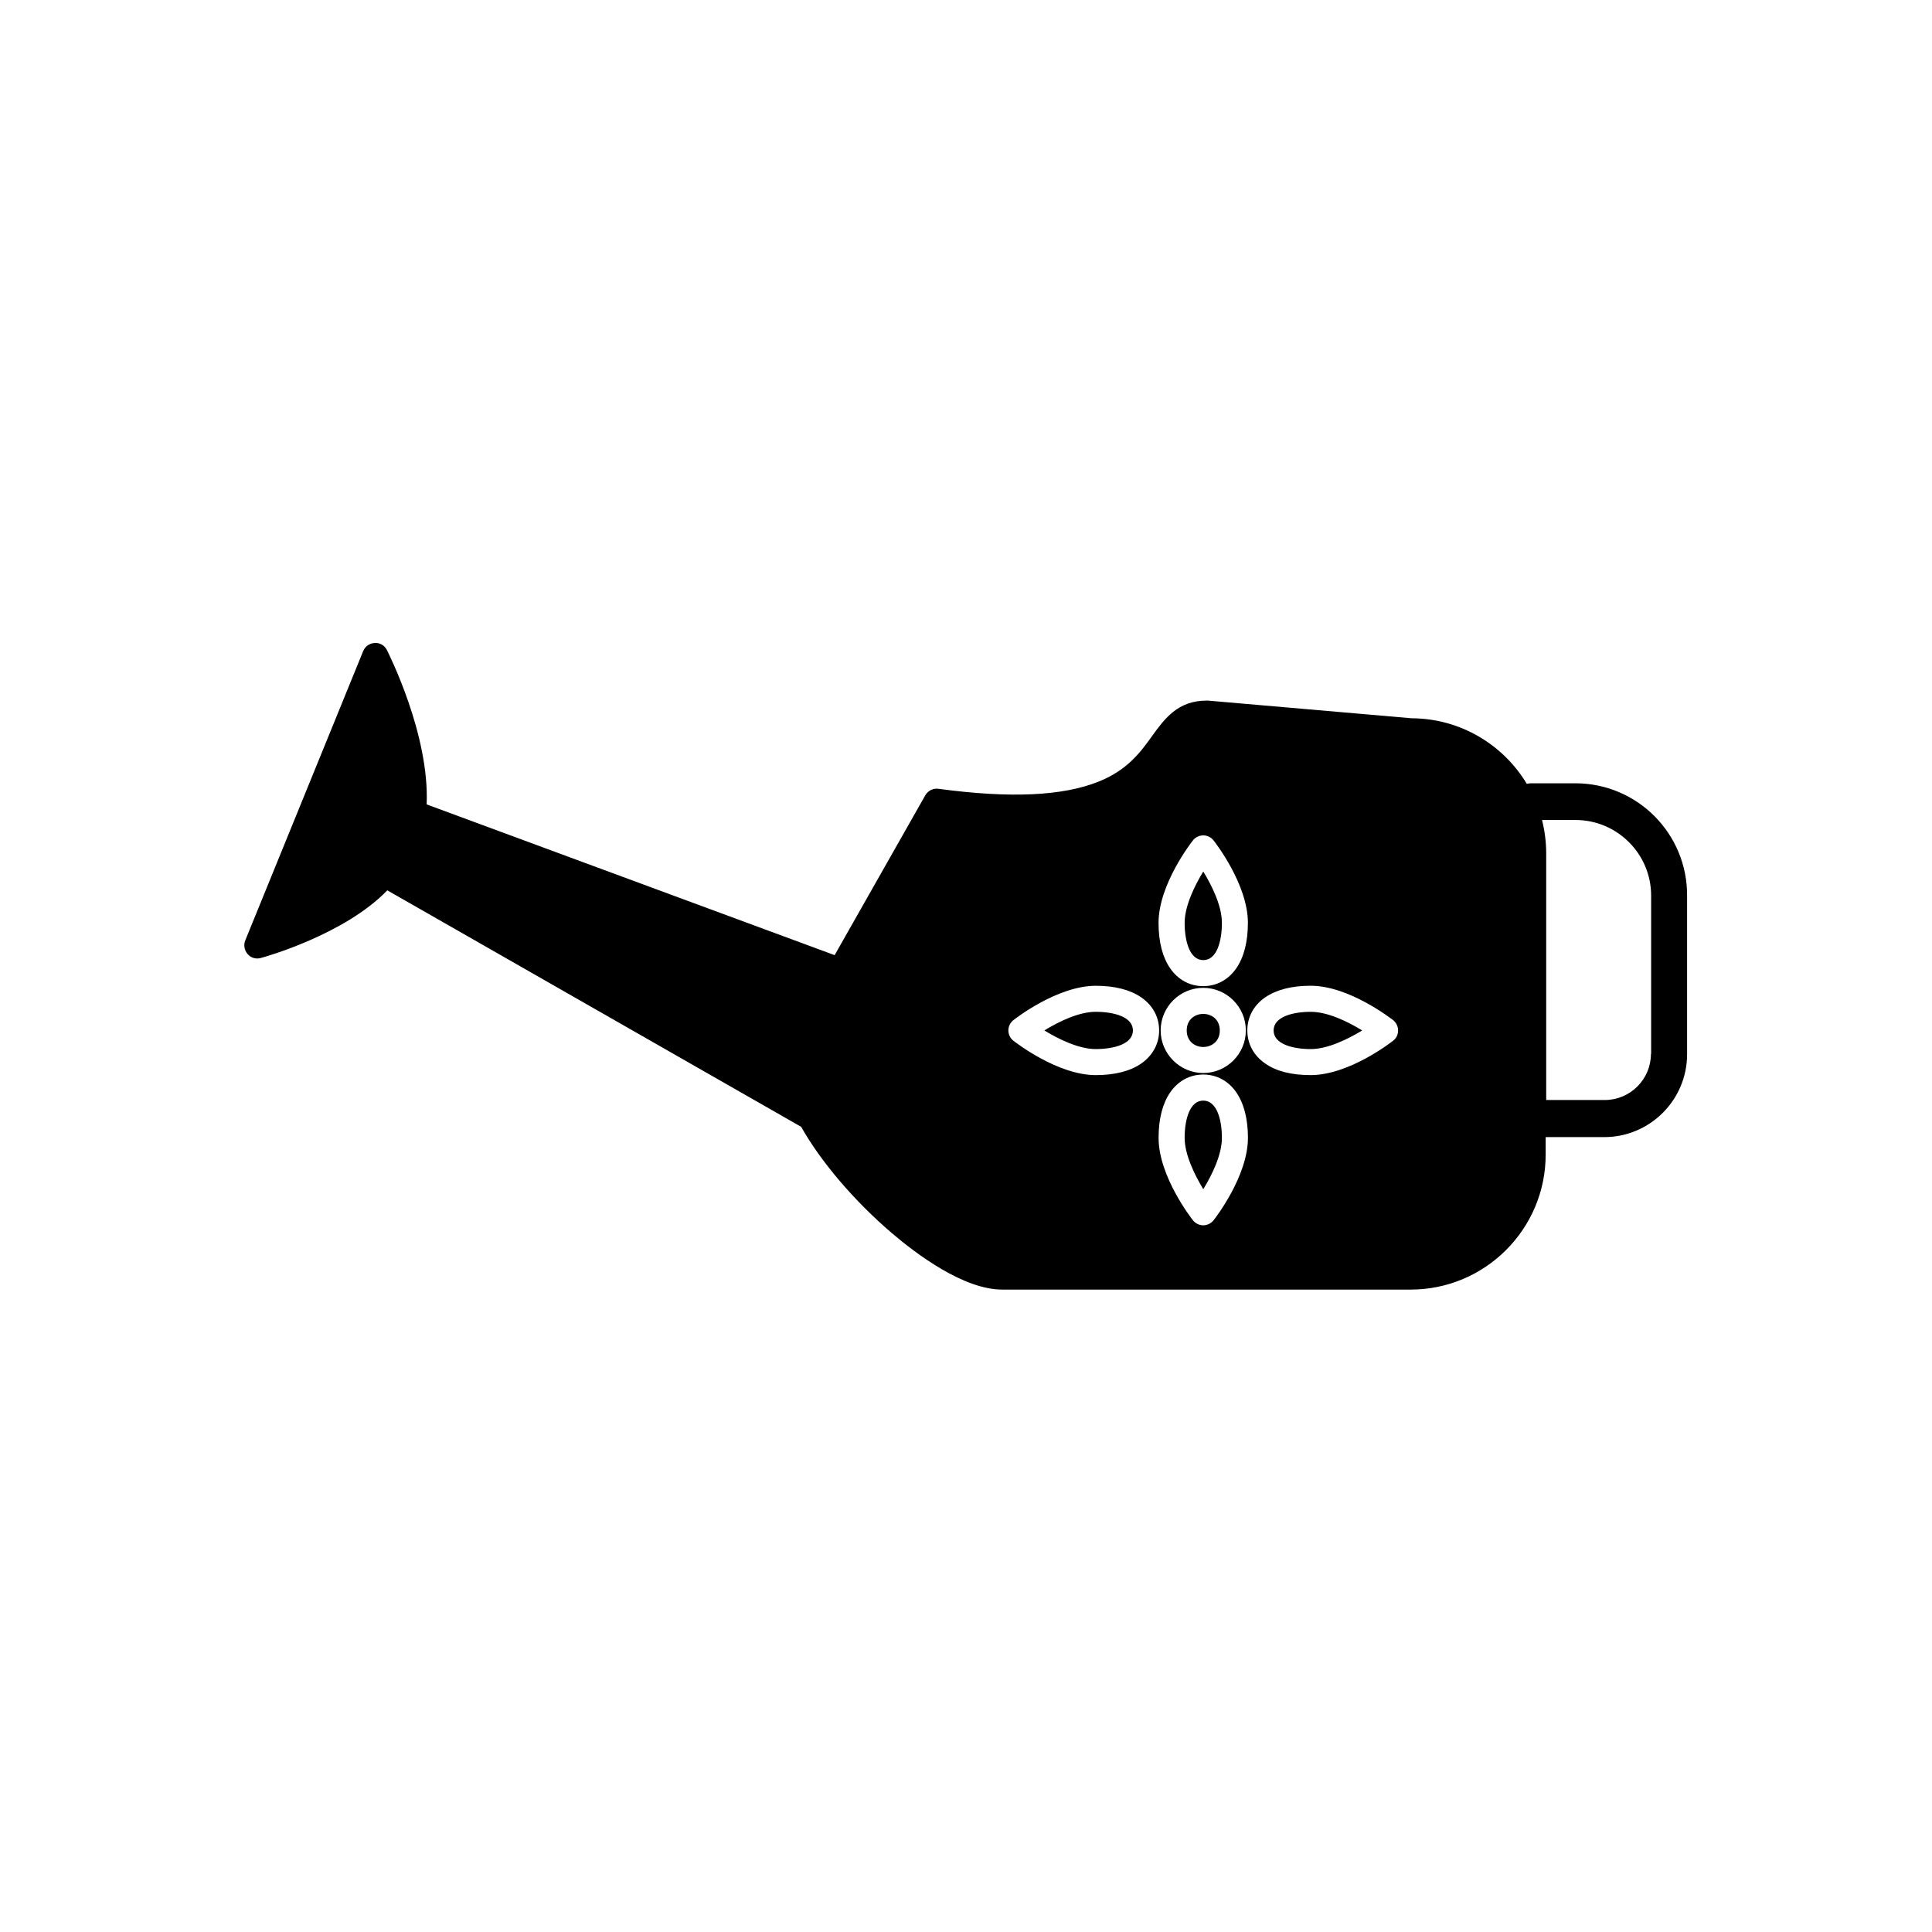 <?xml version="1.0" encoding="UTF-8"?>
<!-- Uploaded to: ICON Repo, www.svgrepo.com, Generator: ICON Repo Mixer Tools -->
<svg fill="#000000" width="800px" height="800px" version="1.1" viewBox="144 144 512 512" xmlns="http://www.w3.org/2000/svg">
 <g>
  <path d="m467.26 417.08c0 5.844-8.766 5.844-8.766 0s8.766-5.844 8.766 0"/>
  <path d="m462.88 398.44c3.629 0 4.938-5.09 4.938-9.875 0-4.484-2.621-9.824-4.938-13.602-2.316 3.777-4.938 9.168-4.938 13.602 0 4.785 1.309 9.875 4.938 9.875z"/>
  <path d="m462.88 435.67c-3.629 0-4.938 5.09-4.938 9.875 0 4.434 2.621 9.773 4.938 13.602 2.316-3.777 4.938-9.117 4.938-13.602 0-4.734-1.312-9.875-4.938-9.875z"/>
  <path d="m434.36 412.14c-4.484 0-9.824 2.621-13.602 4.938 3.777 2.316 9.168 4.938 13.602 4.938 4.785 0 9.875-1.309 9.875-4.938s-5.09-4.938-9.875-4.938z"/>
  <path d="m481.52 417.08c0 3.629 5.09 4.938 9.875 4.938 4.434 0 9.773-2.621 13.602-4.938-3.777-2.316-9.117-4.938-13.602-4.938-4.789 0-9.875 1.309-9.875 4.938z"/>
  <path d="m561.47 351.58h-11.738c-0.402 0-0.754 0.051-1.109 0.152-6.246-10.379-17.582-17.332-30.531-17.383l-54.008-4.684h-0.301c-7.656 0-11.133 4.785-14.461 9.371-3.023 4.231-6.5 9.02-14.156 12.09-9.523 3.828-23.375 4.484-42.473 1.914-1.41-0.203-2.769 0.504-3.477 1.715l-24.031 42.371-108.12-39.953c0.805-18.488-10.078-39.953-10.531-40.91-0.605-1.211-1.863-1.965-3.223-1.863-1.359 0.051-2.57 0.906-3.074 2.168l-31.234 76.629c-0.504 1.211-0.25 2.621 0.605 3.629s2.215 1.41 3.477 1.059c0.957-0.25 22.168-6.144 33.555-17.938l109.68 62.676c5.141 9.168 14.055 19.648 24.031 28.164 6.551 5.594 19.043 14.965 29.223 14.965h108.27c19.699 0 35.77-16.02 35.77-35.77v-4.637h15.516c12.09 0 21.965-9.824 21.965-21.965v-41.969c0.102-16.48-13.199-29.832-29.625-29.832zm-101.32 15.113c0.656-0.805 1.664-1.309 2.719-1.309 1.059 0 2.066 0.504 2.719 1.309 0.352 0.453 9.117 11.637 9.117 21.867 0 5.039-1.059 9.117-3.074 12.043-2.117 3.074-5.238 4.734-8.766 4.734-3.527 0-6.648-1.664-8.766-4.734-2.016-2.922-3.074-7.004-3.074-12.043 0.008-10.227 8.773-21.414 9.125-21.867zm14.008 50.383c0 6.246-5.09 11.285-11.285 11.285s-11.285-5.09-11.285-11.285c0-6.246 5.09-11.285 11.285-11.285s11.285 5.039 11.285 11.285zm-27.711 8.766c-2.922 2.016-7.004 3.074-12.043 3.074-10.227 0-21.363-8.766-21.867-9.117-0.805-0.656-1.309-1.664-1.309-2.719 0-1.059 0.504-2.066 1.309-2.719 0.453-0.352 11.637-9.117 21.867-9.117 5.039 0 9.117 1.059 12.043 3.074 3.074 2.117 4.734 5.238 4.734 8.766 0.004 3.519-1.711 6.641-4.734 8.758zm19.145 41.566c-0.656 0.805-1.664 1.309-2.719 1.309-1.059 0-2.066-0.504-2.719-1.309-0.352-0.453-9.117-11.637-9.117-21.867 0-5.039 1.059-9.117 3.074-12.043 2.117-3.074 5.238-4.734 8.766-4.734s6.648 1.664 8.766 4.734c2.016 2.973 3.074 7.004 3.074 12.043-0.004 10.227-8.773 21.41-9.125 21.867zm47.609-47.613c-0.453 0.352-11.637 9.117-21.867 9.117-5.039 0-9.117-1.008-12.043-3.074-3.074-2.117-4.734-5.238-4.734-8.766 0-3.527 1.664-6.648 4.734-8.766 2.973-2.016 7.004-3.074 12.043-3.074 10.227 0 21.363 8.766 21.867 9.117 0.805 0.656 1.309 1.664 1.309 2.719 0.004 1.066-0.449 2.074-1.309 2.727zm68.316 3.477c0 6.75-5.492 12.242-12.242 12.242h-15.516v-65.395c0-3.023-0.402-5.996-1.109-8.816h8.867c11.035 0 20.051 8.969 20.051 20.051v41.918z"/>
 </g>
</svg>